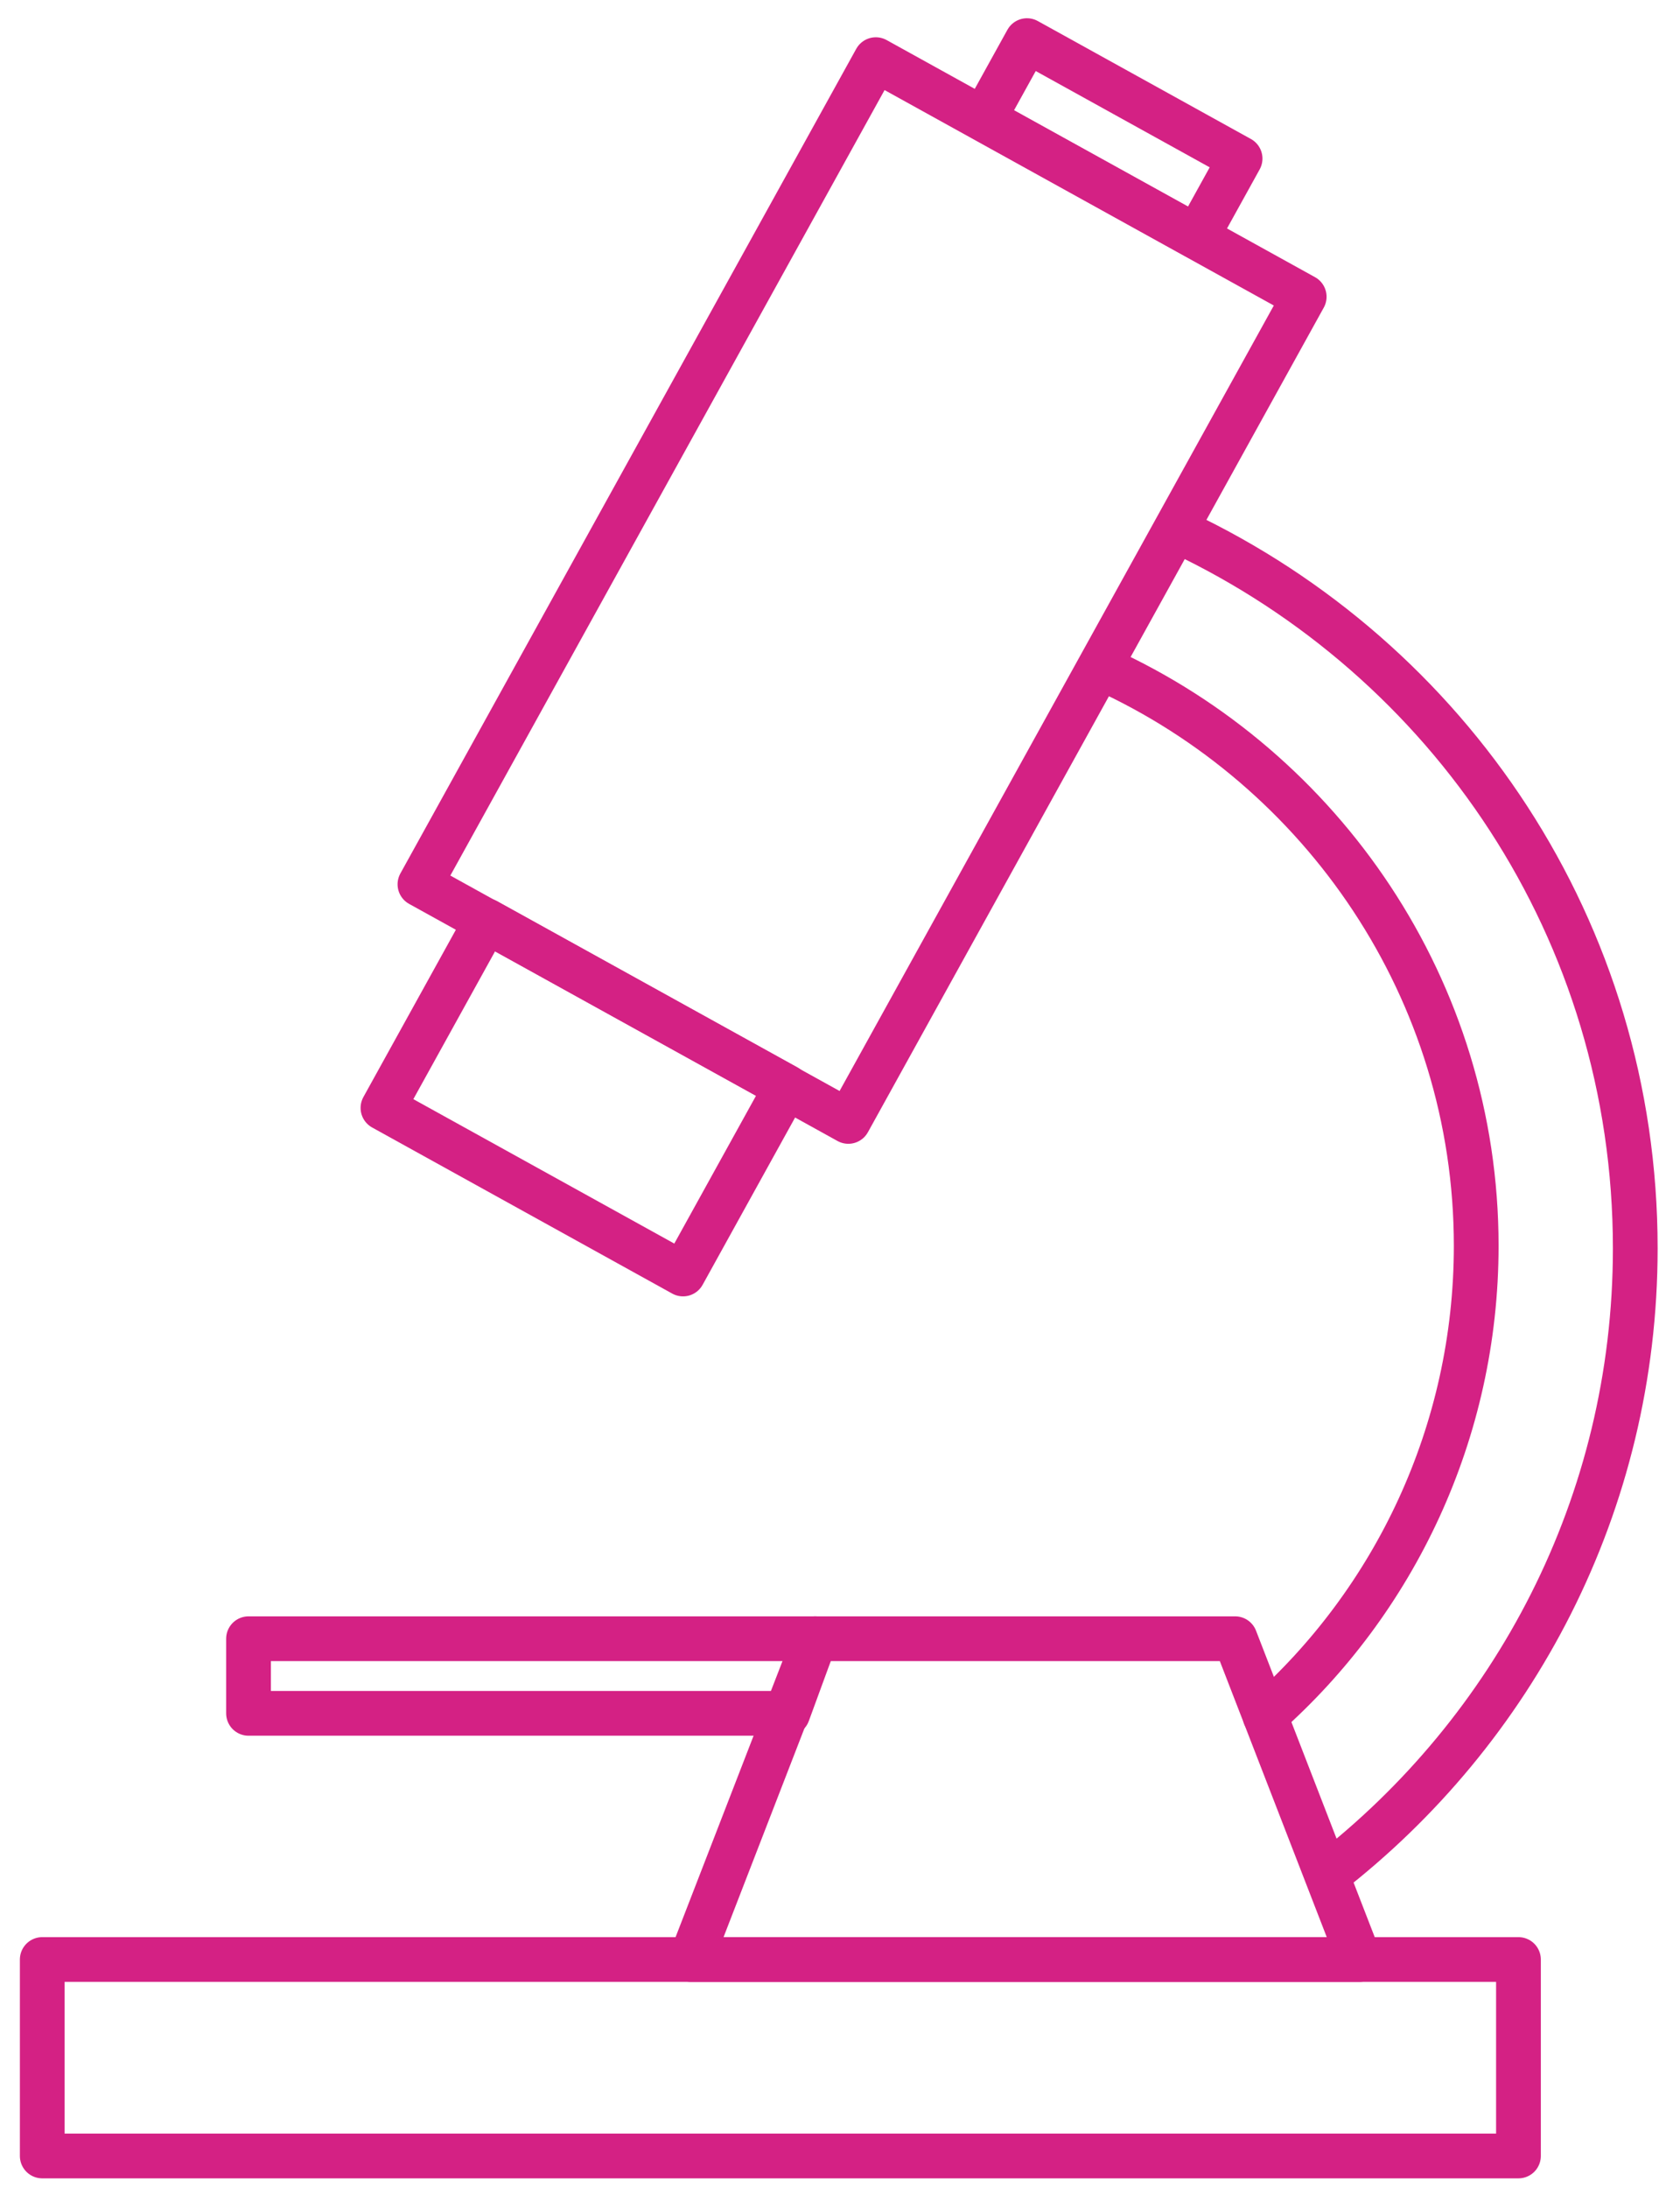 <?xml version="1.0" encoding="utf-8"?>
<!-- Generator: Adobe Illustrator 27.8.1, SVG Export Plug-In . SVG Version: 6.00 Build 0)  -->
<svg version="1.1" id="Layer_1" xmlns="http://www.w3.org/2000/svg" xmlns:xlink="http://www.w3.org/1999/xlink" x="0px" y="0px"
	 width="67.6px" height="88px" viewBox="0 0 67.6 88" style="enable-background:new 0 0 67.6 88;" xml:space="preserve">
<style type="text/css">
	.st0{fill:none;stroke:#D42184;stroke-width:1.8;stroke-linecap:round;stroke-linejoin:round;}
</style>
<rect x="1.7" y="78.8" class="st0" width="59.4" height="7.9"/>
<polygon class="st0" points="49.7,65.9 32.8,65.9 27.8,78.8 54.7,78.8 "/>
<polygon class="st0" points="10,65.9 32.8,65.9 31.7,68.9 10,68.9 "/>
<path class="st0" d="M44.4,26.9c8.8,4,15,12.9,15,23.2c0,7.5-3.3,14.3-8.5,18.9"/>
<path class="st0" d="M47.5,21.4c10.8,5.1,18.3,16,18.3,28.8c0,10.3-4.9,19.4-12.4,25.2"/>
<g>
	<rect x="15.8" y="13.9" transform="matrix(0.484 -0.875 0.875 0.484 -2.912 42.659)" class="st0" width="37.9" height="19.7"/>
	<rect x="43" y="0.7" transform="matrix(0.484 -0.875 0.875 0.484 18.157 42.07)" class="st0" width="3.6" height="9.8"/>
	<rect x="19.2" y="37.3" transform="matrix(0.484 -0.875 0.875 0.484 -26.521 43.3)" class="st0" width="8.6" height="13.8"/>
</g>
</svg>
